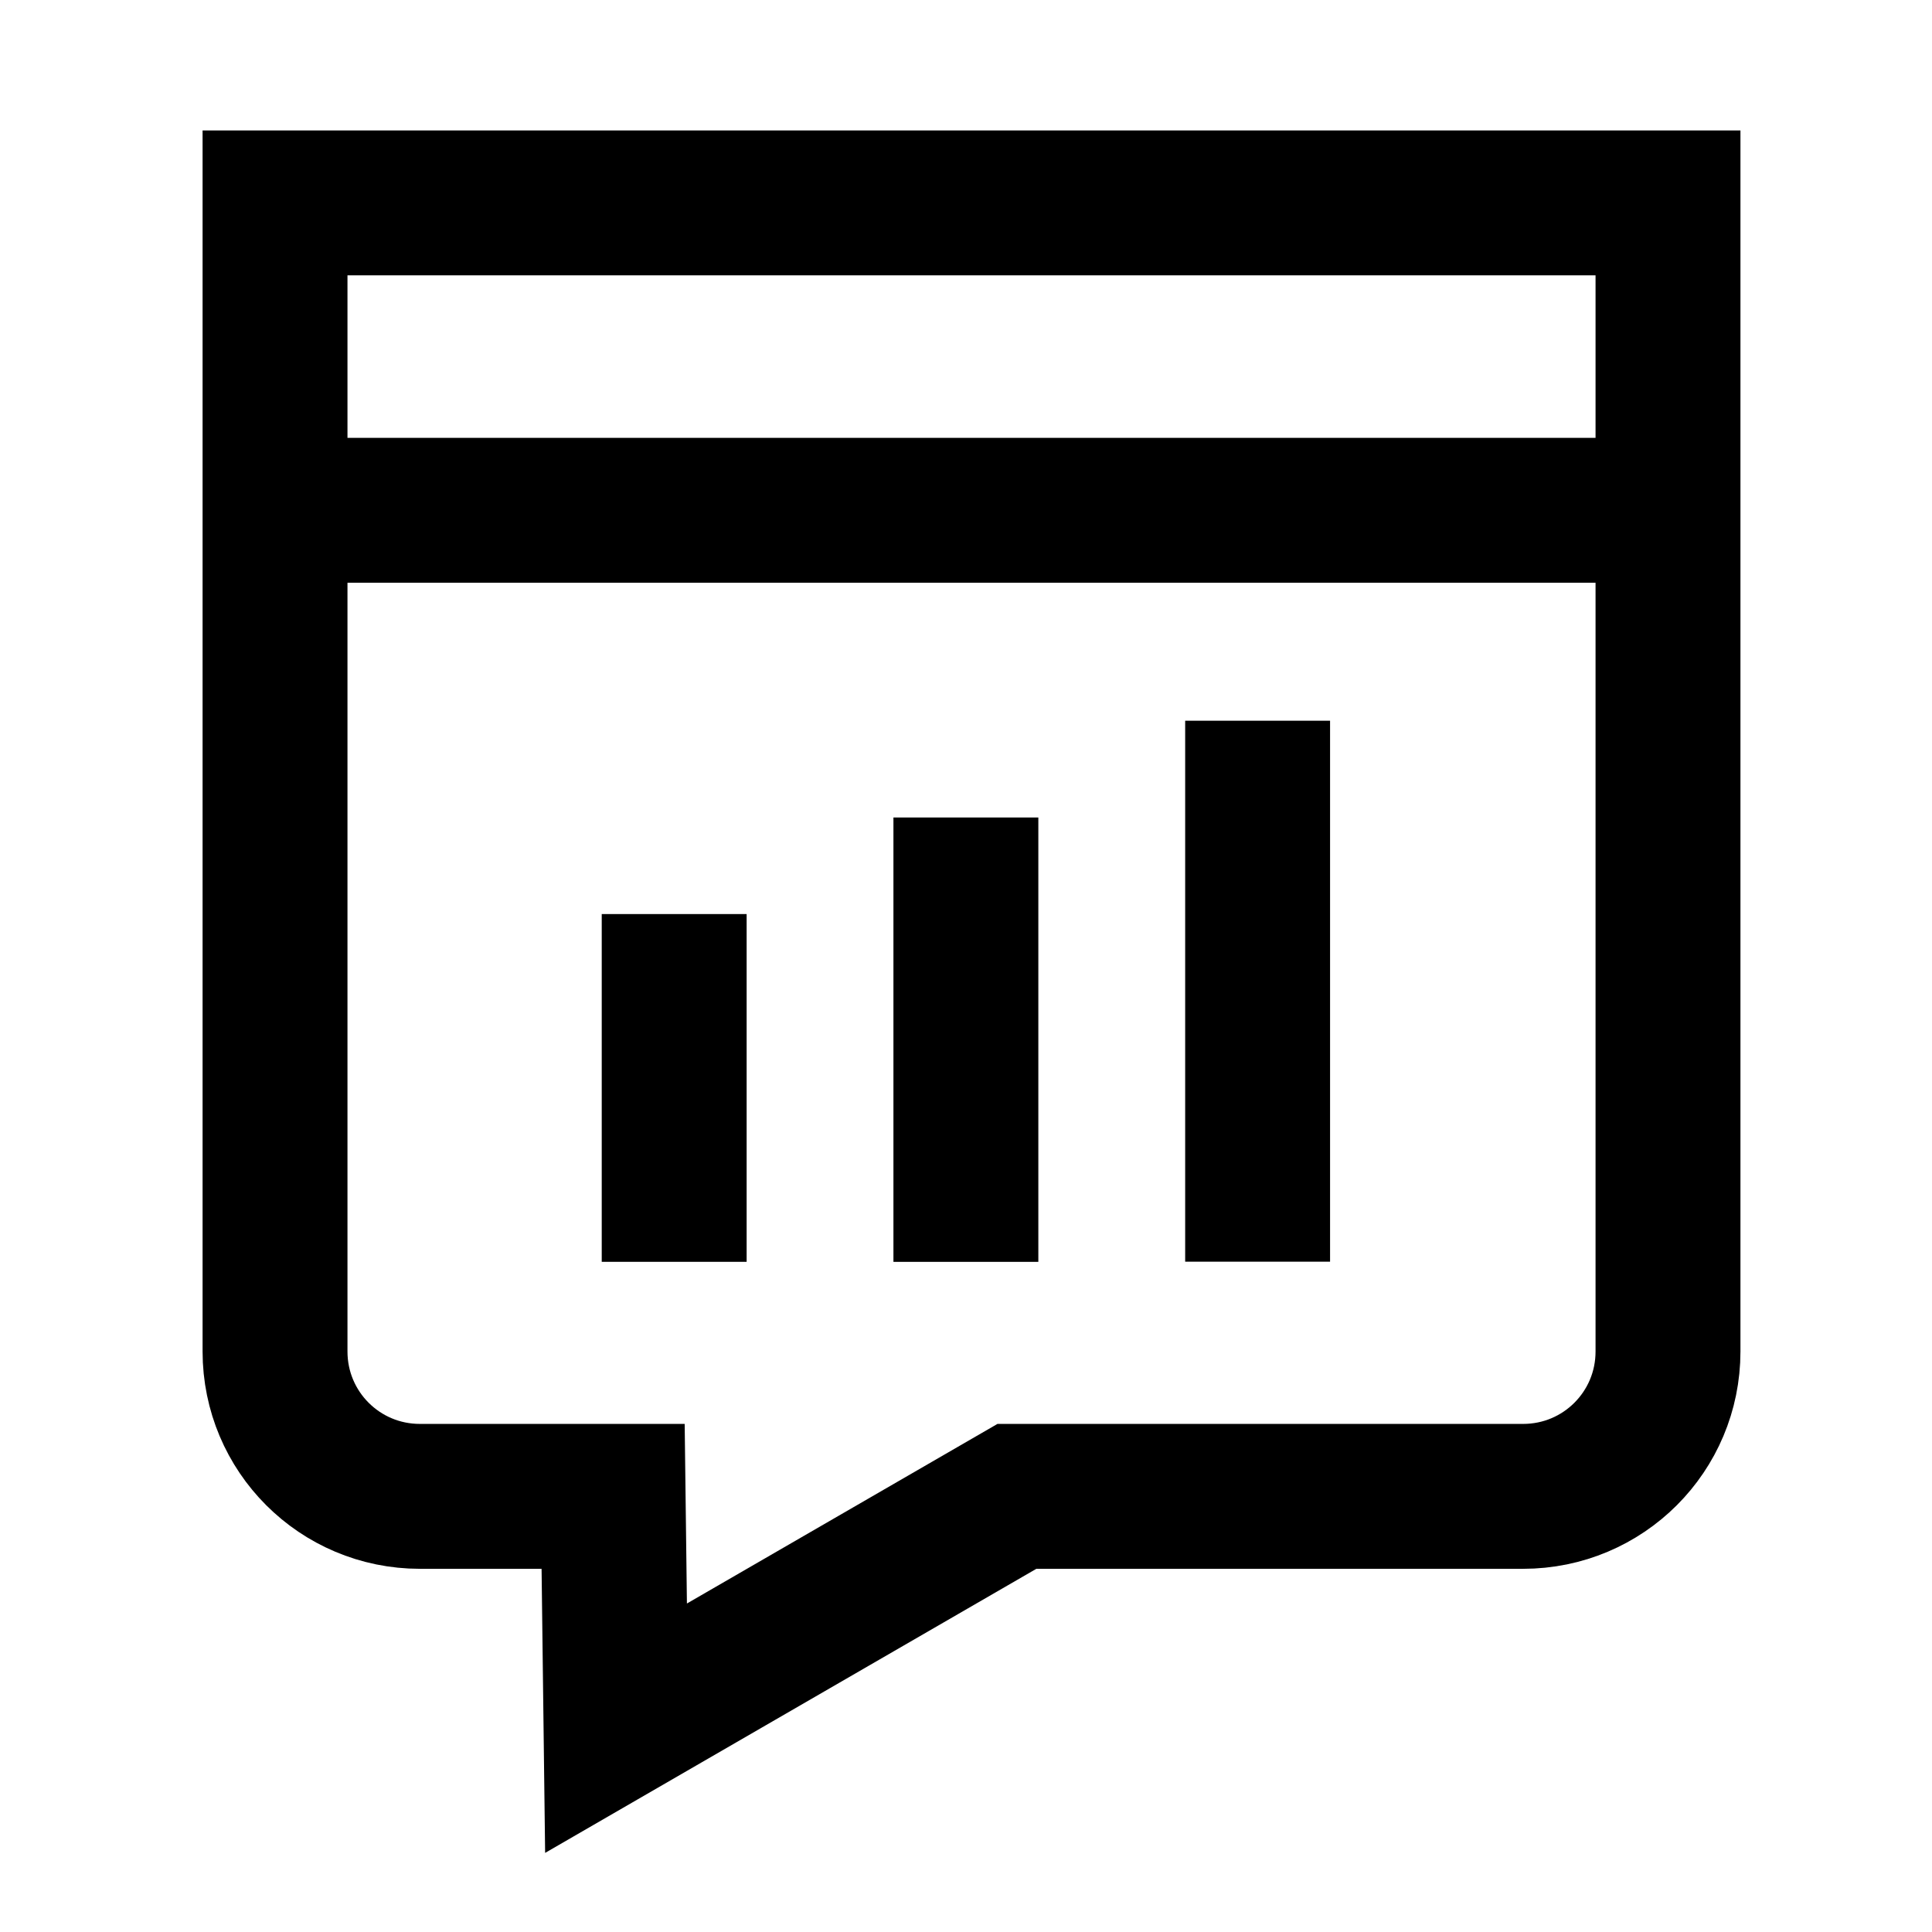 <?xml version="1.0" encoding="UTF-8"?> <svg xmlns="http://www.w3.org/2000/svg" width="68" height="68" viewBox="0 0 68 68" fill="none"><mask id="mask0_672_2479" style="mask-type:luminance" maskUnits="userSpaceOnUse" x="0" y="0" width="68" height="68"><path d="M68 0H0V68H68V0Z" fill="white"></path></mask><g mask="url(#mask0_672_2479)"><path d="M27.462 7.141H9.68V47.567C9.68 50.389 11.958 52.667 14.78 52.667H21.58L21.682 60.827L35.792 52.667H53.608C56.43 52.667 58.708 50.389 58.708 47.567V7.141H27.428H27.462Z" stroke="black" stroke-width="5.1" stroke-miterlimit="10"></path><path d="M9.238 17.961H58.742" stroke="black" stroke-width="5.1" stroke-miterlimit="10"></path><path d="M23.729 32.172V44.412" stroke="black" stroke-width="5.1" stroke-miterlimit="10"></path><path d="M33.996 28.773V44.413" stroke="black" stroke-width="5.1" stroke-miterlimit="10"></path><path d="M44.264 25.367V44.407" stroke="black" stroke-width="5.1" stroke-miterlimit="10"></path></g></svg> 